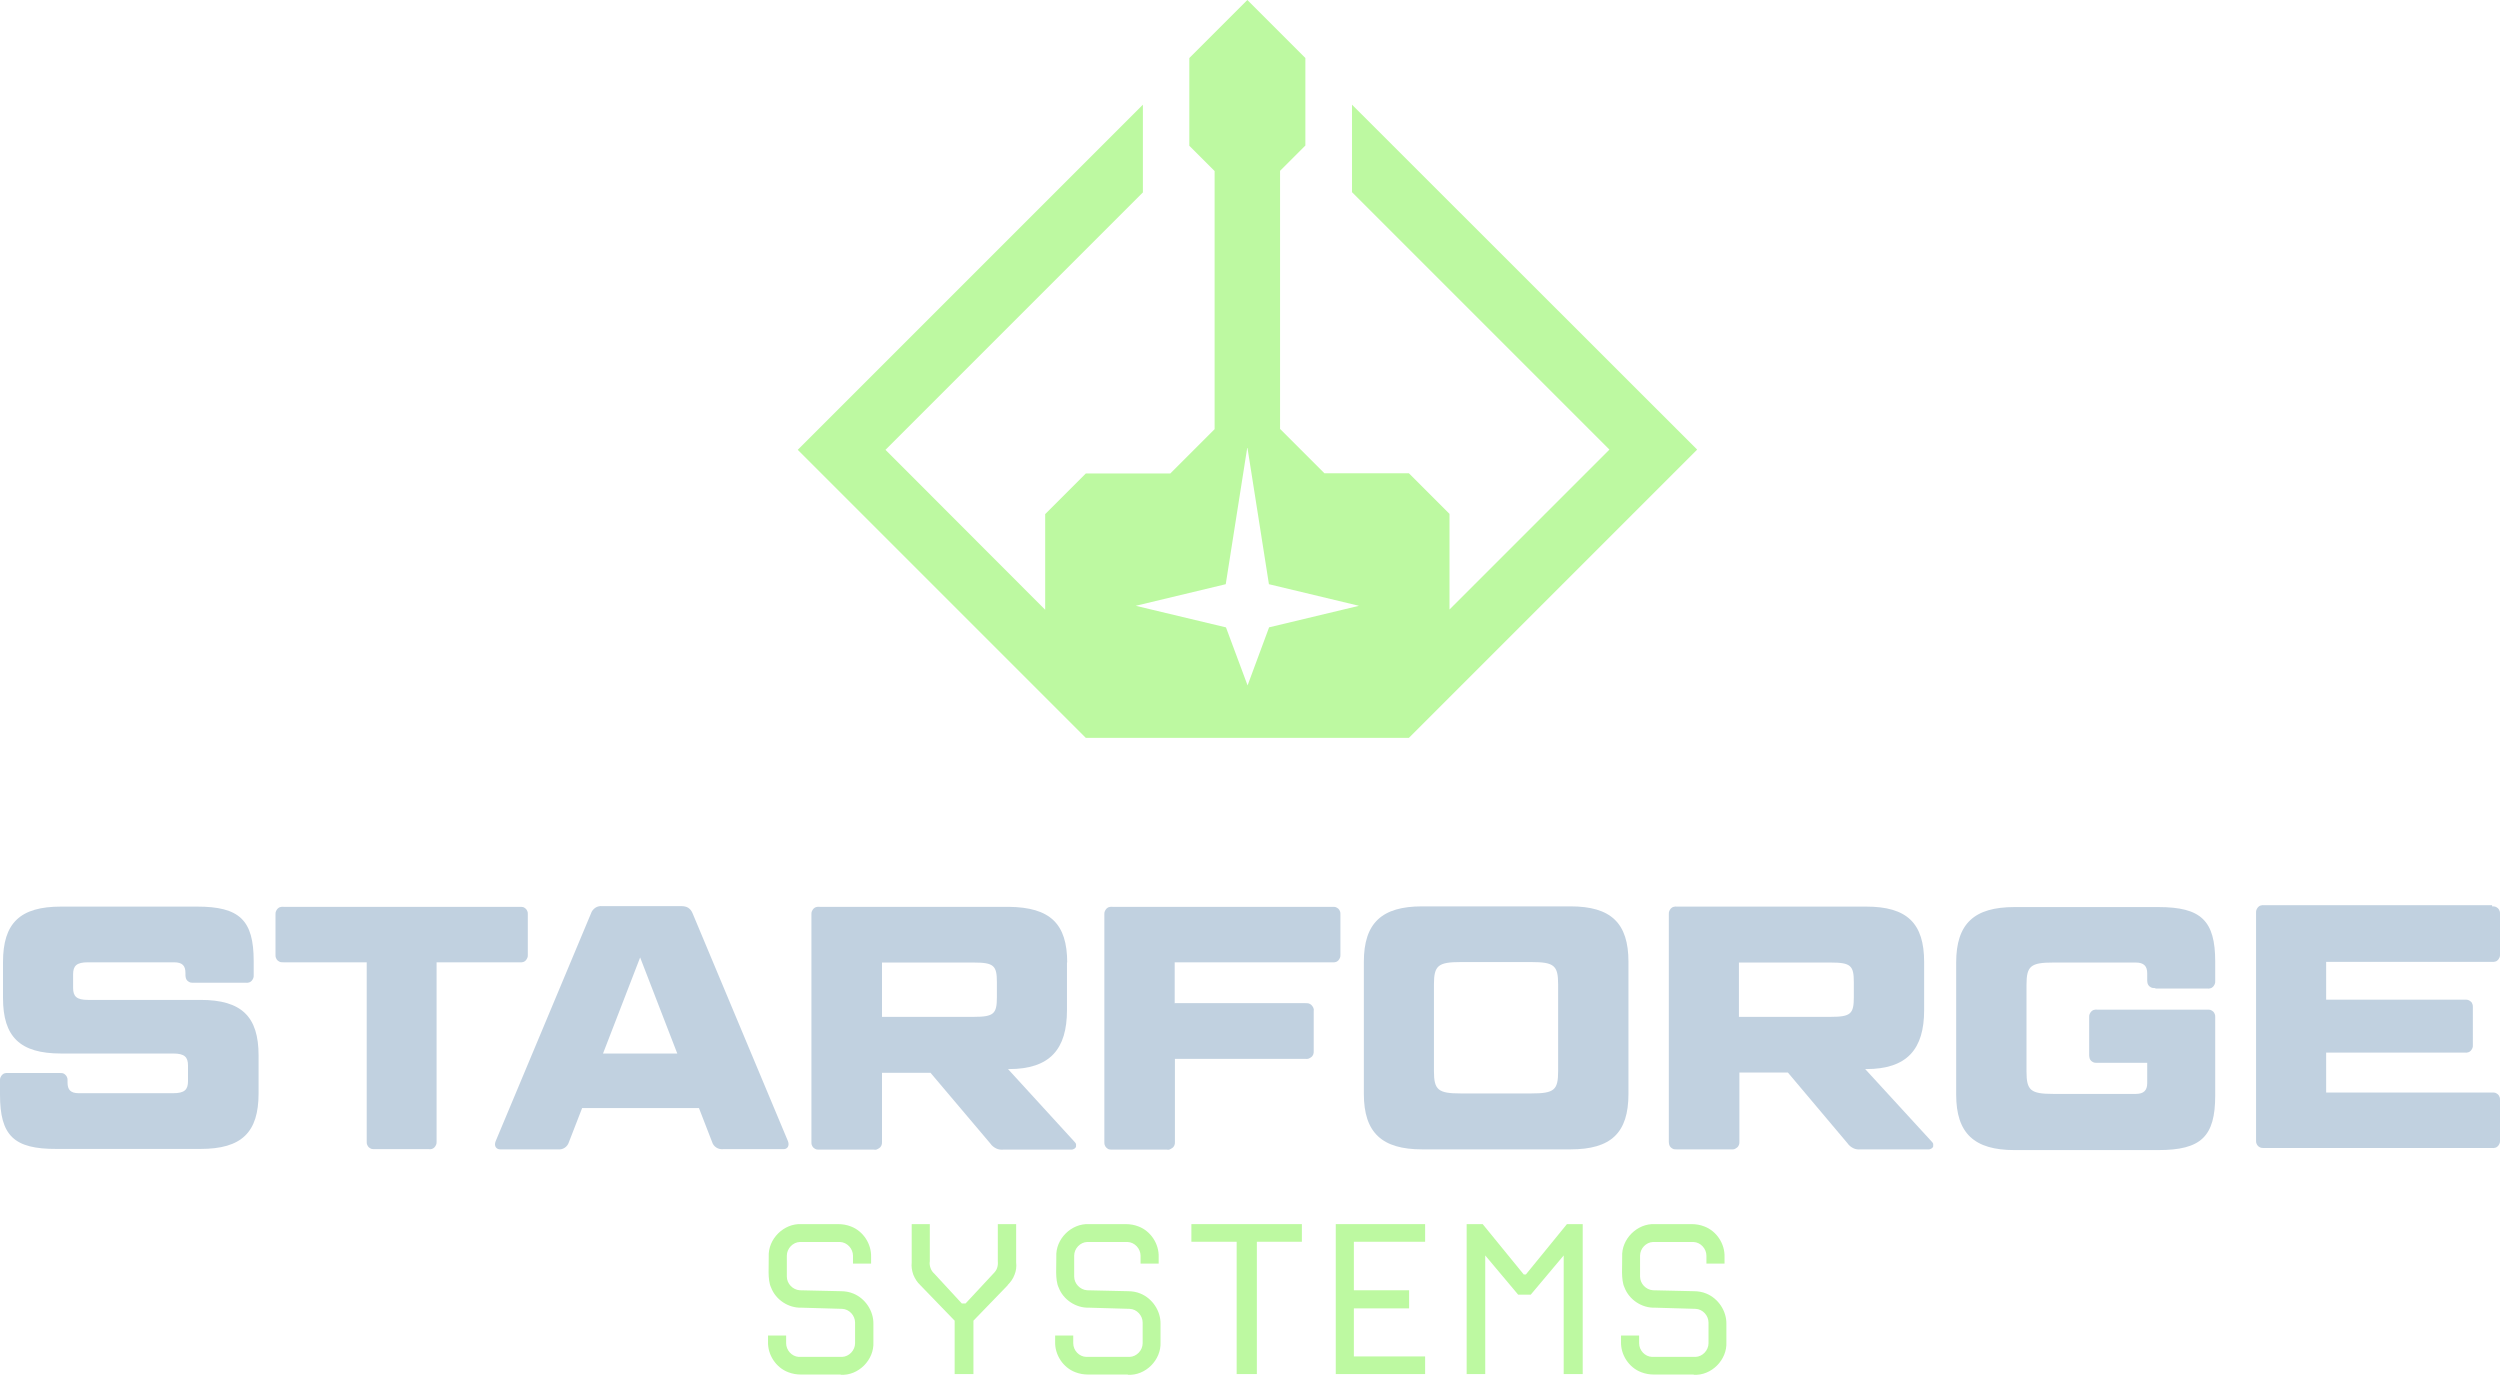 <svg width="128" height="71" viewBox="0 0 128 71" fill="none" xmlns="http://www.w3.org/2000/svg">
    <path
      d="M69.223 5.348V9.84L82.402 23.019L74.214 31.207V26.311L72.135 24.231H67.809L65.539 21.961V8.746L66.835 7.451V2.971L63.864 0L60.893 2.971V7.463L62.188 8.758V21.973L59.918 24.243H55.593L53.513 26.323V31.219L45.337 23.031L58.516 9.852V5.36L40.845 23.031L53.513 35.699L55.593 37.779H72.135L74.214 35.699L86.894 23.019L69.223 5.36V5.348ZM64.981 32.11L63.876 35.093L62.77 32.122L58.148 31.017L62.758 29.911L63.864 22.888L64.969 29.911L69.58 31.017L64.969 32.122H64.981V32.11Z"
      fill="#BDF9A1" />
    <path
      d="M3.066 54.939C3.125 54.939 3.173 54.939 3.22 54.95C3.268 54.962 3.316 54.998 3.351 55.034C3.387 55.069 3.423 55.117 3.434 55.164C3.458 55.212 3.458 55.271 3.458 55.319V55.426C3.458 55.794 3.613 55.972 4.029 55.972H8.865C9.448 55.972 9.626 55.794 9.626 55.355V54.558C9.626 54.119 9.448 53.94 8.865 53.94H3.125C1.022 53.94 0.154 53.085 0.154 51.1V49.258C0.154 47.262 1.022 46.418 3.125 46.418H10.089C12.264 46.418 12.989 47.107 12.989 49.211V49.936C12.989 49.995 12.989 50.042 12.965 50.09C12.941 50.138 12.918 50.185 12.882 50.221C12.846 50.256 12.799 50.292 12.739 50.304C12.692 50.316 12.632 50.328 12.573 50.316H9.911C9.852 50.316 9.804 50.316 9.745 50.304C9.697 50.292 9.65 50.256 9.602 50.221C9.566 50.185 9.531 50.138 9.519 50.09C9.507 50.042 9.495 49.983 9.495 49.936V49.817C9.495 49.448 9.341 49.27 8.913 49.27H4.504C3.922 49.27 3.743 49.448 3.743 49.888V50.577C3.743 51.017 3.922 51.195 4.504 51.195H10.268C12.371 51.195 13.239 52.051 13.239 54.035V55.984C13.239 57.981 12.371 58.825 10.268 58.825H2.9C0.713 58.837 0 58.147 0 56.044V55.319C0 55.26 0 55.212 0.024 55.164C0.048 55.117 0.071 55.069 0.107 55.034C0.143 54.998 0.19 54.962 0.25 54.95C0.297 54.939 0.357 54.927 0.416 54.939H3.078H3.066Z"
      fill="#C1D1E0" />
    <path
      d="M18.776 49.27H14.522C14.463 49.27 14.415 49.27 14.355 49.258C14.308 49.246 14.26 49.211 14.213 49.175C14.177 49.139 14.142 49.092 14.13 49.044C14.106 48.997 14.106 48.937 14.106 48.89V46.81C14.106 46.751 14.106 46.703 14.13 46.656C14.153 46.608 14.177 46.561 14.213 46.525C14.249 46.489 14.296 46.454 14.355 46.442C14.403 46.43 14.463 46.418 14.522 46.43H26.608C26.667 46.43 26.715 46.43 26.774 46.442C26.834 46.454 26.869 46.489 26.917 46.525C26.952 46.561 26.988 46.608 27 46.656C27.024 46.703 27.024 46.763 27.024 46.81V48.89C27.024 48.949 27.024 48.997 27 49.044C26.976 49.092 26.952 49.139 26.917 49.175C26.881 49.211 26.834 49.246 26.774 49.258C26.715 49.27 26.667 49.282 26.608 49.27H22.353V58.456C22.353 58.516 22.353 58.563 22.329 58.611C22.306 58.658 22.282 58.706 22.246 58.742C22.211 58.777 22.163 58.813 22.116 58.825C22.068 58.837 22.009 58.849 21.961 58.837H19.192C19.133 58.837 19.085 58.837 19.026 58.825C18.978 58.813 18.931 58.777 18.883 58.742C18.848 58.706 18.812 58.658 18.8 58.611C18.776 58.563 18.776 58.504 18.776 58.456V49.27Z"
      fill="#C1D1E0" />
    <path
      d="M35.794 56.733H29.805L29.127 58.48C29.091 58.599 29.008 58.706 28.913 58.765C28.806 58.837 28.687 58.86 28.557 58.849H25.621C25.396 58.849 25.289 58.67 25.372 58.444L30.256 46.775C30.292 46.656 30.375 46.549 30.482 46.477C30.589 46.406 30.72 46.382 30.838 46.394H34.891C35.01 46.394 35.14 46.418 35.235 46.477C35.342 46.549 35.414 46.644 35.461 46.763L40.345 58.432C40.429 58.658 40.322 58.837 40.12 58.837H37.03C36.911 58.849 36.78 58.825 36.673 58.753C36.566 58.682 36.495 58.587 36.459 58.468L35.782 56.721L35.794 56.733ZM30.874 53.941H34.677L32.775 49.021L30.874 53.941Z"
      fill="#C1D1E0" />
    <path
      d="M54.629 49.258V51.718C54.629 53.715 53.762 54.737 51.658 54.737H51.611L55.022 58.468C55.057 58.504 55.081 58.539 55.093 58.575C55.093 58.623 55.093 58.658 55.093 58.706C55.081 58.753 55.045 58.789 55.01 58.813C54.974 58.837 54.926 58.849 54.891 58.86H51.385C51.254 58.872 51.124 58.86 51.005 58.801C50.886 58.742 50.779 58.658 50.708 58.551L47.642 54.927H45.158V58.468C45.158 58.528 45.158 58.575 45.134 58.635C45.111 58.682 45.087 58.73 45.039 58.765C45.004 58.801 44.944 58.825 44.897 58.849C44.849 58.872 44.79 58.872 44.73 58.86H41.961C41.902 58.86 41.854 58.86 41.795 58.849C41.747 58.837 41.7 58.801 41.652 58.765C41.617 58.73 41.581 58.682 41.569 58.635C41.545 58.587 41.545 58.528 41.545 58.48V46.81C41.545 46.751 41.545 46.703 41.569 46.656C41.593 46.608 41.617 46.561 41.652 46.525C41.688 46.489 41.736 46.454 41.795 46.442C41.843 46.43 41.902 46.418 41.961 46.43H51.647C53.774 46.454 54.641 47.297 54.641 49.294L54.629 49.258ZM45.158 52.063H49.852C50.886 52.063 51.041 51.908 51.041 51.053V50.292C51.041 49.437 50.886 49.282 49.852 49.282H45.158V52.075V52.063Z"
      fill="#C1D1E0" />
    <path
      d="M60.156 51.362H66.834C66.894 51.362 66.941 51.362 67.001 51.374C67.048 51.386 67.108 51.421 67.143 51.457C67.179 51.492 67.215 51.54 67.238 51.587C67.262 51.635 67.274 51.694 67.262 51.754V53.822C67.262 53.881 67.262 53.929 67.238 53.988C67.215 54.036 67.191 54.083 67.143 54.119C67.108 54.154 67.048 54.178 67.001 54.202C66.953 54.214 66.894 54.226 66.834 54.214H60.156V58.468C60.156 58.528 60.156 58.575 60.132 58.635C60.108 58.682 60.084 58.73 60.037 58.765C59.989 58.801 59.942 58.825 59.894 58.849C59.847 58.872 59.787 58.872 59.728 58.86H56.959C56.9 58.86 56.852 58.86 56.792 58.849C56.733 58.837 56.697 58.801 56.65 58.765C56.614 58.73 56.579 58.682 56.567 58.635C56.543 58.587 56.543 58.528 56.543 58.48V46.81C56.543 46.751 56.543 46.703 56.567 46.656C56.59 46.608 56.614 46.561 56.65 46.525C56.686 46.489 56.733 46.454 56.792 46.442C56.852 46.43 56.9 46.418 56.959 46.43H68.225C68.284 46.43 68.332 46.43 68.379 46.442C68.427 46.454 68.474 46.489 68.522 46.525C68.558 46.561 68.593 46.608 68.605 46.656C68.629 46.703 68.629 46.763 68.629 46.81V48.89C68.629 48.949 68.629 48.997 68.605 49.044C68.581 49.092 68.558 49.139 68.522 49.175C68.486 49.211 68.439 49.246 68.379 49.258C68.332 49.27 68.272 49.282 68.225 49.27H60.144V51.374L60.156 51.362Z"
      fill="#C1D1E0" />
    <path
      d="M83.377 56.008C83.377 58.005 82.485 58.848 80.406 58.848H72.812C70.756 58.848 69.829 57.993 69.829 56.008V49.246C69.829 47.25 70.756 46.406 72.812 46.406H80.406C82.485 46.406 83.377 47.262 83.377 49.246V56.008ZM79.776 50.399C79.776 49.436 79.574 49.258 78.409 49.258H74.785C73.632 49.258 73.418 49.436 73.418 50.399V54.843C73.418 55.806 73.632 55.984 74.785 55.984H78.409C79.586 55.984 79.776 55.806 79.776 54.843V50.399Z"
      fill="#C1D1E0" />
    <path
      d="M98.516 49.258V51.718C98.516 53.715 97.649 54.737 95.546 54.737H95.498L98.909 58.456C98.944 58.492 98.968 58.528 98.98 58.563C98.98 58.611 98.98 58.646 98.98 58.694C98.968 58.742 98.932 58.777 98.897 58.801C98.861 58.825 98.814 58.837 98.778 58.848H95.272C95.141 58.86 95.011 58.848 94.892 58.789C94.773 58.73 94.666 58.646 94.595 58.539L91.541 54.915H89.057V58.456C89.057 58.516 89.057 58.563 89.033 58.623C89.01 58.67 88.986 58.718 88.938 58.753C88.903 58.789 88.843 58.813 88.796 58.837C88.748 58.848 88.689 58.86 88.629 58.848H85.86C85.801 58.848 85.753 58.848 85.694 58.837C85.646 58.825 85.599 58.789 85.551 58.753C85.516 58.718 85.48 58.67 85.468 58.623C85.456 58.575 85.444 58.516 85.444 58.468V46.798C85.444 46.739 85.444 46.691 85.468 46.644C85.492 46.596 85.516 46.549 85.551 46.513C85.587 46.477 85.635 46.442 85.694 46.43C85.741 46.418 85.801 46.406 85.86 46.418H95.546C97.649 46.418 98.516 47.274 98.516 49.258ZM89.045 52.063H93.727C94.761 52.063 94.916 51.908 94.916 51.053V50.292C94.916 49.437 94.761 49.282 93.727 49.282H89.033V52.075L89.045 52.063Z"
      fill="#C1D1E0" />
    <path
      d="M110.353 50.589C110.293 50.589 110.246 50.589 110.186 50.577C110.139 50.565 110.091 50.53 110.044 50.494C110.008 50.458 109.972 50.411 109.96 50.363C109.948 50.316 109.937 50.256 109.937 50.209V49.828C109.937 49.46 109.758 49.282 109.354 49.282H105.124C103.971 49.282 103.757 49.46 103.757 50.423V54.867C103.757 55.83 103.971 56.008 105.124 56.008H109.354C109.758 56.008 109.937 55.83 109.937 55.461V54.416H107.382C107.322 54.416 107.275 54.416 107.215 54.404C107.168 54.392 107.12 54.356 107.073 54.321C107.037 54.285 107.001 54.237 106.989 54.19C106.978 54.142 106.966 54.083 106.966 54.035V52.075C106.966 52.015 106.966 51.968 106.989 51.92C107.013 51.873 107.037 51.825 107.073 51.789C107.108 51.754 107.156 51.718 107.215 51.706C107.263 51.694 107.322 51.682 107.382 51.694H113.014C113.074 51.694 113.121 51.694 113.169 51.706C113.217 51.718 113.264 51.754 113.312 51.789C113.347 51.825 113.383 51.873 113.395 51.92C113.419 51.968 113.419 52.027 113.419 52.075V56.091C113.419 58.195 112.694 58.884 110.507 58.884H103.139C101.083 58.884 100.156 58.028 100.156 56.044V49.282C100.156 47.285 101.083 46.442 103.139 46.442H110.507C112.694 46.442 113.419 47.131 113.419 49.234V50.233C113.419 50.292 113.419 50.34 113.395 50.387C113.371 50.435 113.347 50.482 113.312 50.518C113.276 50.553 113.228 50.589 113.169 50.601C113.121 50.613 113.062 50.625 113.014 50.613H110.353V50.589Z"
      fill="#C1D1E0" />
    <path
      d="M127.596 46.406C127.655 46.406 127.703 46.406 127.751 46.418C127.798 46.43 127.846 46.466 127.893 46.501C127.929 46.537 127.964 46.584 127.976 46.632C128 46.679 128 46.739 128 46.786V48.866C128 48.925 128 48.973 127.976 49.021C127.953 49.068 127.929 49.116 127.893 49.151C127.857 49.187 127.81 49.223 127.751 49.234C127.703 49.246 127.644 49.258 127.596 49.246H119.099V51.183H126.206C126.253 51.183 126.313 51.183 126.36 51.195C126.408 51.207 126.455 51.243 126.503 51.279C126.55 51.314 126.574 51.362 126.586 51.409C126.61 51.457 126.61 51.516 126.61 51.564V53.513C126.61 53.572 126.61 53.62 126.586 53.667C126.562 53.715 126.538 53.762 126.503 53.798C126.467 53.834 126.42 53.869 126.36 53.881C126.313 53.893 126.253 53.905 126.206 53.893H119.099V55.937H127.596C127.655 55.937 127.703 55.937 127.751 55.949C127.798 55.961 127.846 55.996 127.893 56.032C127.929 56.068 127.964 56.115 127.976 56.163C128 56.21 128 56.27 128 56.317V58.397C128 58.456 128 58.504 127.976 58.551C127.953 58.599 127.929 58.646 127.893 58.682C127.857 58.718 127.81 58.753 127.751 58.765C127.703 58.777 127.644 58.789 127.596 58.777H115.926C115.867 58.777 115.819 58.777 115.76 58.765C115.712 58.753 115.665 58.718 115.617 58.682C115.582 58.646 115.546 58.599 115.534 58.551C115.51 58.504 115.51 58.444 115.51 58.397V46.727C115.51 46.668 115.51 46.62 115.534 46.572C115.558 46.525 115.582 46.477 115.617 46.442C115.653 46.406 115.7 46.37 115.76 46.359C115.807 46.347 115.867 46.335 115.926 46.347H127.596V46.37V46.406Z"
      fill="#C1D1E0" />
    <path
      d="M43.043 70.376H41.011C40.785 70.376 40.571 70.34 40.357 70.257C39.727 70.019 39.299 69.366 39.323 68.688V68.379H40.25V68.772C40.25 69.128 40.535 69.449 40.892 69.473H43.114C43.471 69.461 43.78 69.14 43.78 68.772V67.714C43.78 67.357 43.483 67.025 43.114 67.013L41.035 66.953C40.369 66.977 39.715 66.549 39.478 65.919C39.288 65.527 39.371 64.778 39.359 64.351C39.311 63.436 40.131 62.628 41.035 62.675H42.912C43.138 62.675 43.352 62.711 43.566 62.794C44.196 63.032 44.623 63.685 44.6 64.363V64.695H43.673V64.291C43.673 63.935 43.376 63.602 43.007 63.59H40.951C40.595 63.602 40.286 63.923 40.286 64.291V65.361C40.286 65.717 40.583 66.038 40.951 66.062L43.043 66.109C43.269 66.109 43.483 66.145 43.685 66.228C44.303 66.478 44.73 67.12 44.718 67.785V68.712C44.766 69.627 43.946 70.447 43.043 70.388V70.376Z"
      fill="#BDF9A1" />
    <path
      d="M51.599 65.8L49.84 67.619V70.352H48.878V67.619L47.119 65.8C46.964 65.658 46.846 65.468 46.762 65.266C46.691 65.064 46.655 64.85 46.679 64.636V62.675H47.606V64.576C47.582 64.695 47.606 64.814 47.642 64.921C47.677 65.028 47.749 65.135 47.832 65.206L49.246 66.739H49.436L50.862 65.206C50.946 65.123 51.017 65.028 51.052 64.921C51.088 64.814 51.1 64.695 51.088 64.576V62.675H52.027V64.636C52.051 64.85 52.027 65.064 51.944 65.266C51.872 65.468 51.742 65.646 51.587 65.8H51.611H51.599Z"
      fill="#BDF9A1" />
    <path
      d="M57.743 70.376H55.711C55.485 70.376 55.271 70.34 55.057 70.257C54.427 70.019 54 69.366 54.023 68.688V68.379H54.95V68.772C54.95 69.14 55.247 69.461 55.616 69.473H57.838C58.195 69.461 58.504 69.14 58.504 68.772V67.714C58.504 67.357 58.206 67.025 57.838 67.013L55.758 66.953C55.093 66.977 54.439 66.549 54.202 65.919C54.011 65.527 54.095 64.778 54.083 64.351C54.035 63.436 54.855 62.628 55.758 62.675H57.636C57.862 62.675 58.076 62.711 58.29 62.794C58.919 63.032 59.347 63.685 59.324 64.363V64.695H58.397V64.291C58.397 63.935 58.099 63.602 57.731 63.59H55.663C55.307 63.602 54.998 63.923 54.998 64.291V65.361C54.998 65.717 55.295 66.038 55.663 66.062L57.743 66.109C57.969 66.109 58.183 66.145 58.385 66.228C59.003 66.478 59.431 67.12 59.419 67.785V68.712C59.466 69.627 58.646 70.447 57.743 70.388V70.376Z"
      fill="#BDF9A1" />
    <path d="M64.351 63.578V70.352H63.317V63.578H60.999V62.675H66.656V63.578H64.327H64.351Z" fill="#BDF9A1" />
    <path
      d="M68.391 70.352V62.675H72.966V63.578H69.318V66.062H72.146V66.989H69.318V69.449H72.966V70.352H68.391Z"
      fill="#BDF9A1" />
    <path
      d="M80.061 70.352V64.279L78.373 66.288H77.731L76.044 64.279V70.352H75.093V62.675H75.913L78.017 65.254H78.124L80.227 62.675H81.035V70.352H80.061Z"
      fill="#BDF9A1" />
    <path
      d="M86.716 70.376H84.683C84.458 70.376 84.244 70.34 84.03 70.257C83.4 70.019 82.972 69.366 82.996 68.688V68.379H83.923V68.772C83.923 69.14 84.22 69.461 84.588 69.473H86.811C87.167 69.461 87.476 69.14 87.476 68.772V67.714C87.476 67.357 87.179 67.025 86.811 67.013L84.731 66.953C84.066 66.977 83.412 66.549 83.174 65.919C82.984 65.527 83.067 64.778 83.055 64.351C83.008 63.436 83.828 62.628 84.731 62.675H86.609C86.835 62.675 87.048 62.711 87.262 62.794C87.892 63.032 88.32 63.685 88.296 64.363V64.695H87.369V64.291C87.369 63.935 87.072 63.602 86.704 63.59H84.636C84.279 63.602 83.971 63.923 83.971 64.291V65.361C83.971 65.717 84.268 66.038 84.636 66.062L86.716 66.109C86.942 66.109 87.155 66.145 87.357 66.228C87.975 66.478 88.403 67.12 88.391 67.785V68.712C88.439 69.627 87.619 70.447 86.716 70.388V70.376Z"
      fill="#BDF9A1" />
</svg>